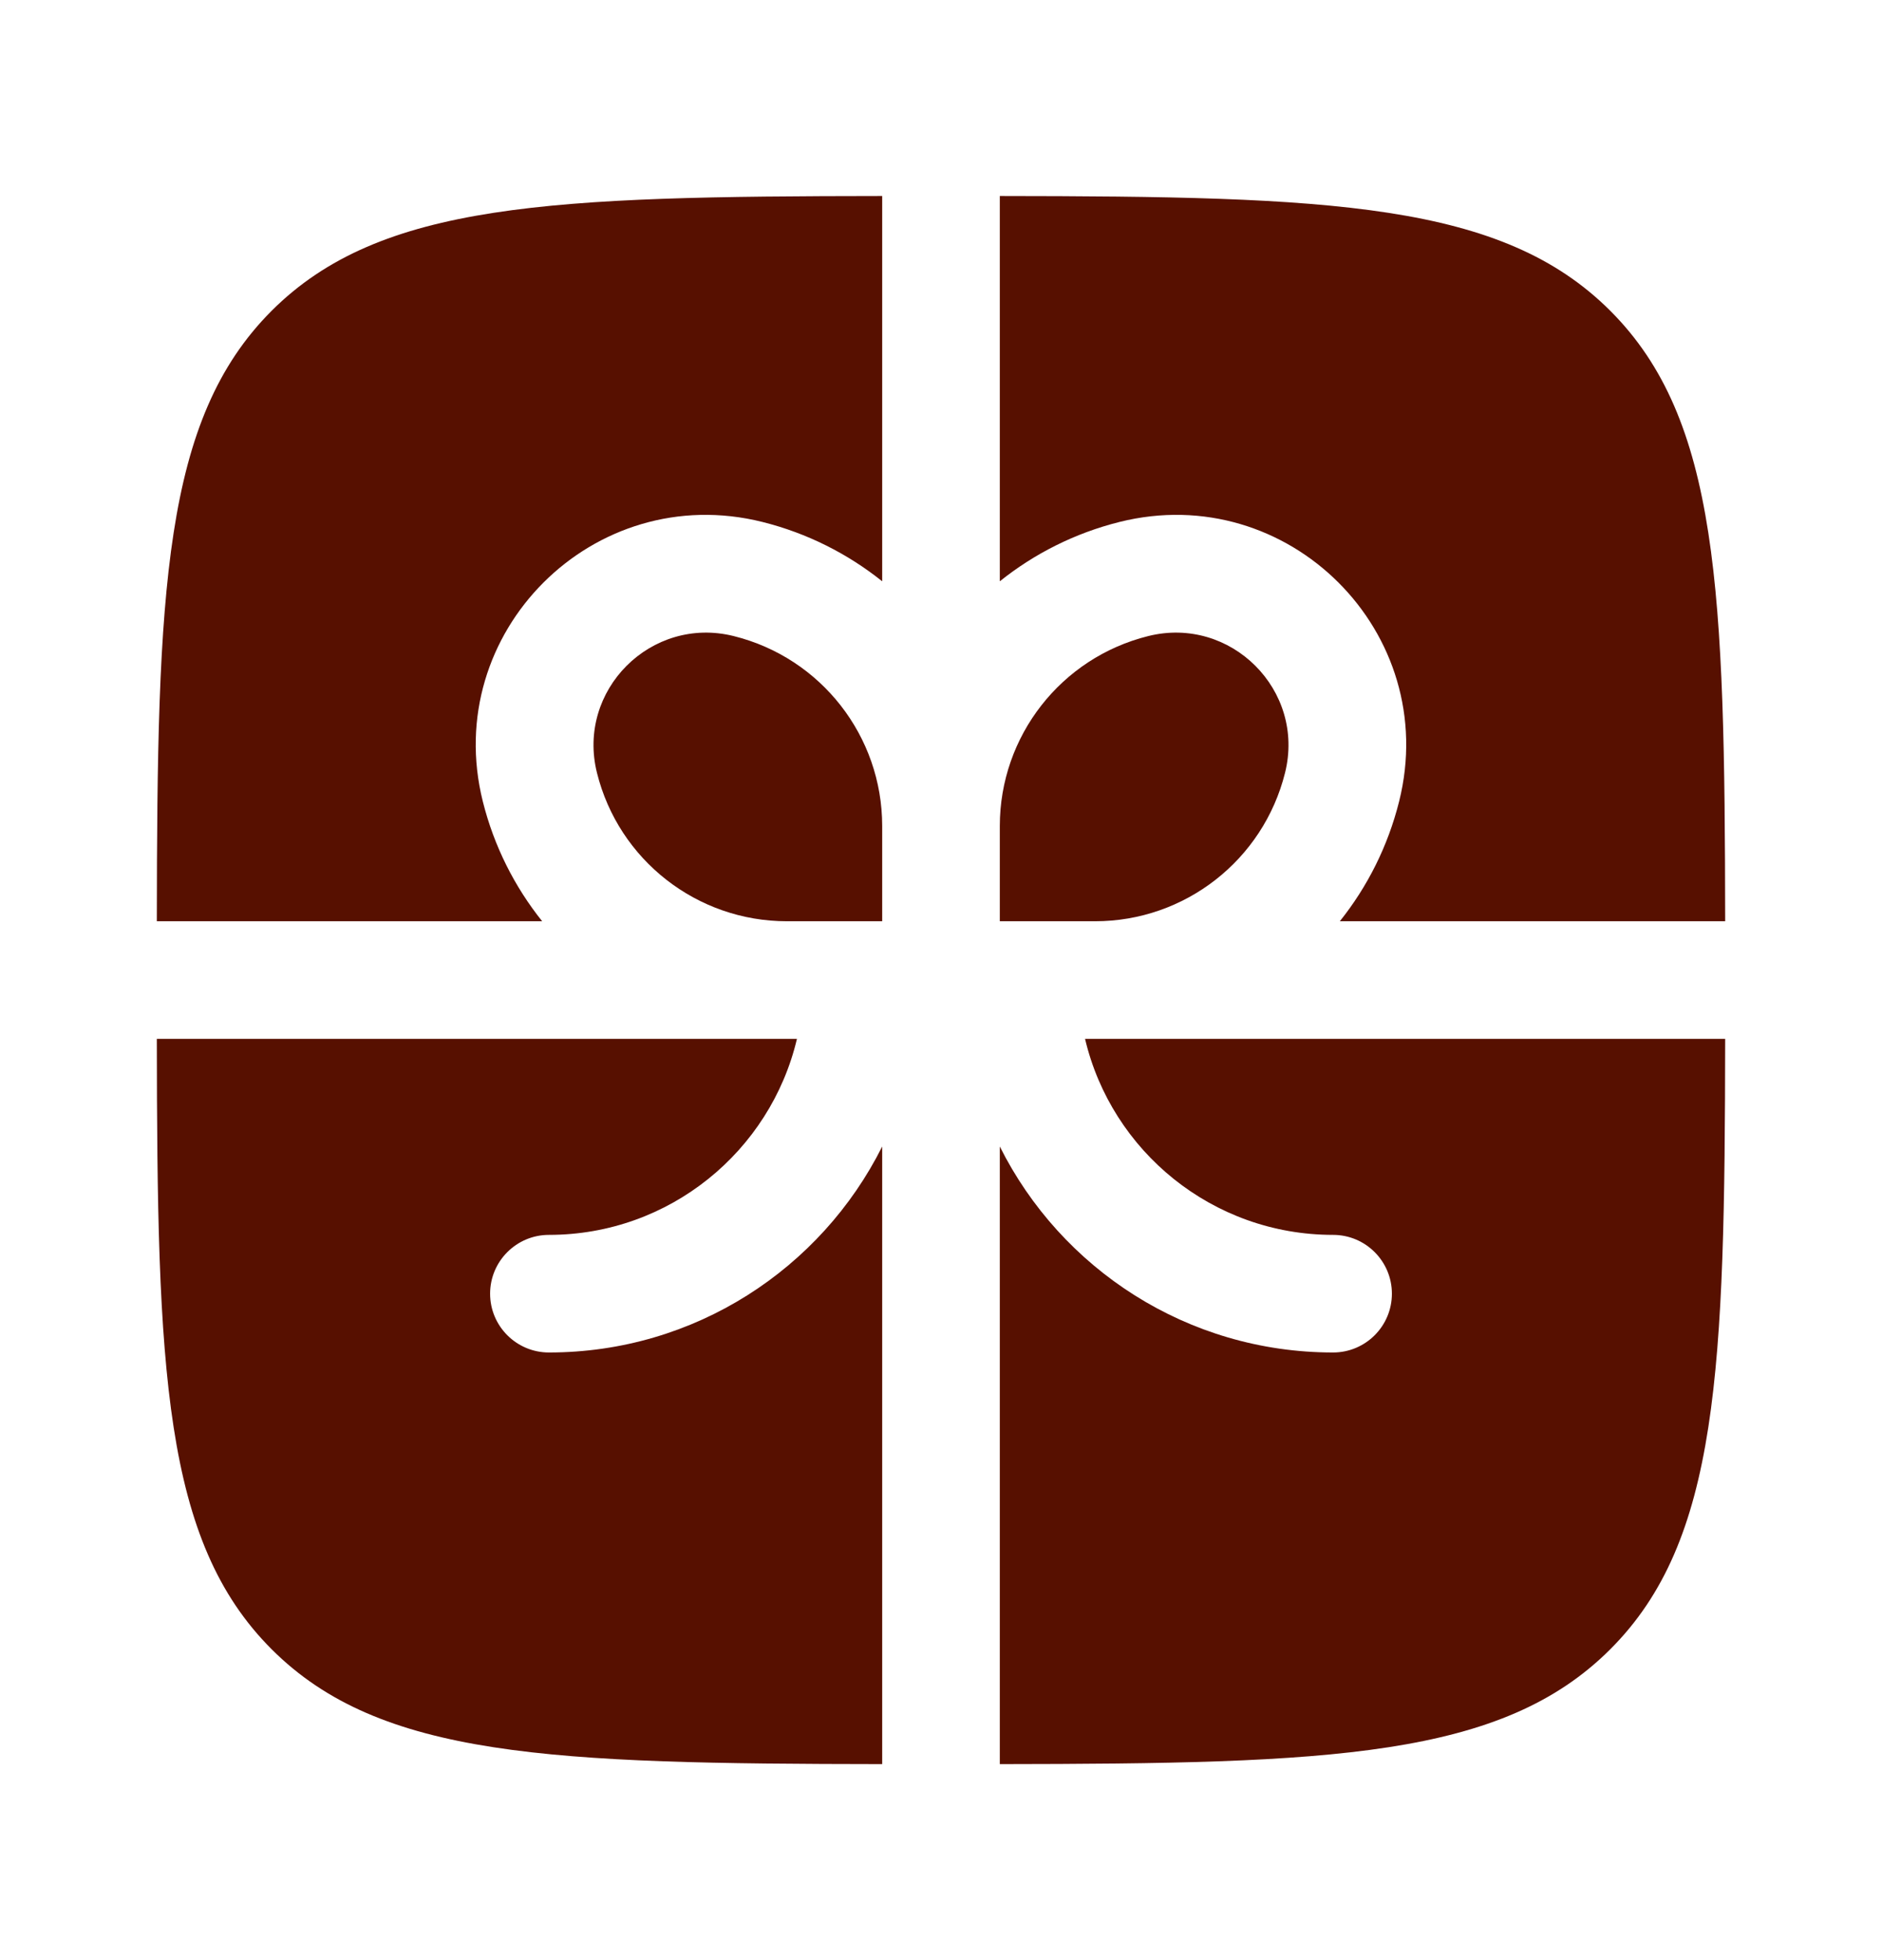 <svg width="24" height="25" viewBox="0 0 24 25" fill="none" xmlns="http://www.w3.org/2000/svg">
<path d="M11.25 2.5C7.031 2.504 4.849 2.58 3.464 3.964C2.08 5.349 2.004 7.531 2 11.75H6.914C6.563 11.311 6.3 10.794 6.157 10.222C5.619 8.069 7.569 6.119 9.722 6.657C10.294 6.8 10.811 7.063 11.25 7.414V2.5Z" fill="#571000"/>
<path d="M2 13.25C2.004 17.468 2.08 19.651 3.464 21.035C4.849 22.42 7.031 22.495 11.25 22.5V14.623C10.47 16.181 8.86 17.25 7 17.25C6.586 17.25 6.25 16.914 6.25 16.5C6.25 16.086 6.586 15.75 7 15.75C8.537 15.75 9.824 14.683 10.163 13.25H2Z" fill="#571000"/>
<path d="M12.75 22.5C16.968 22.495 19.151 22.42 20.535 21.035C21.92 19.651 21.995 17.468 22 13.25H13.837C14.175 14.683 15.463 15.75 17 15.75C17.414 15.75 17.75 16.086 17.75 16.5C17.75 16.914 17.414 17.25 17 17.25C15.14 17.25 13.529 16.181 12.75 14.623V22.5Z" fill="#571000"/>
<path d="M22 11.75C21.995 7.531 21.92 5.349 20.535 3.964C19.151 2.58 16.968 2.504 12.75 2.5V7.414C13.188 7.063 13.705 6.8 14.277 6.657C16.43 6.119 18.381 8.069 17.842 10.222C17.699 10.794 17.437 11.311 17.086 11.75H22Z" fill="#571000"/>
<path d="M9.358 8.113C10.47 8.39 11.25 9.389 11.25 10.535V11.75H10.035C8.889 11.75 7.89 10.97 7.613 9.858C7.349 8.804 8.304 7.849 9.358 8.113Z" fill="#571000"/>
<path d="M12.75 10.535V11.75H13.965C15.11 11.75 16.109 10.97 16.387 9.858C16.651 8.804 15.695 7.849 14.641 8.113C13.53 8.39 12.75 9.389 12.75 10.535Z" fill="#571000"/>
</svg>
